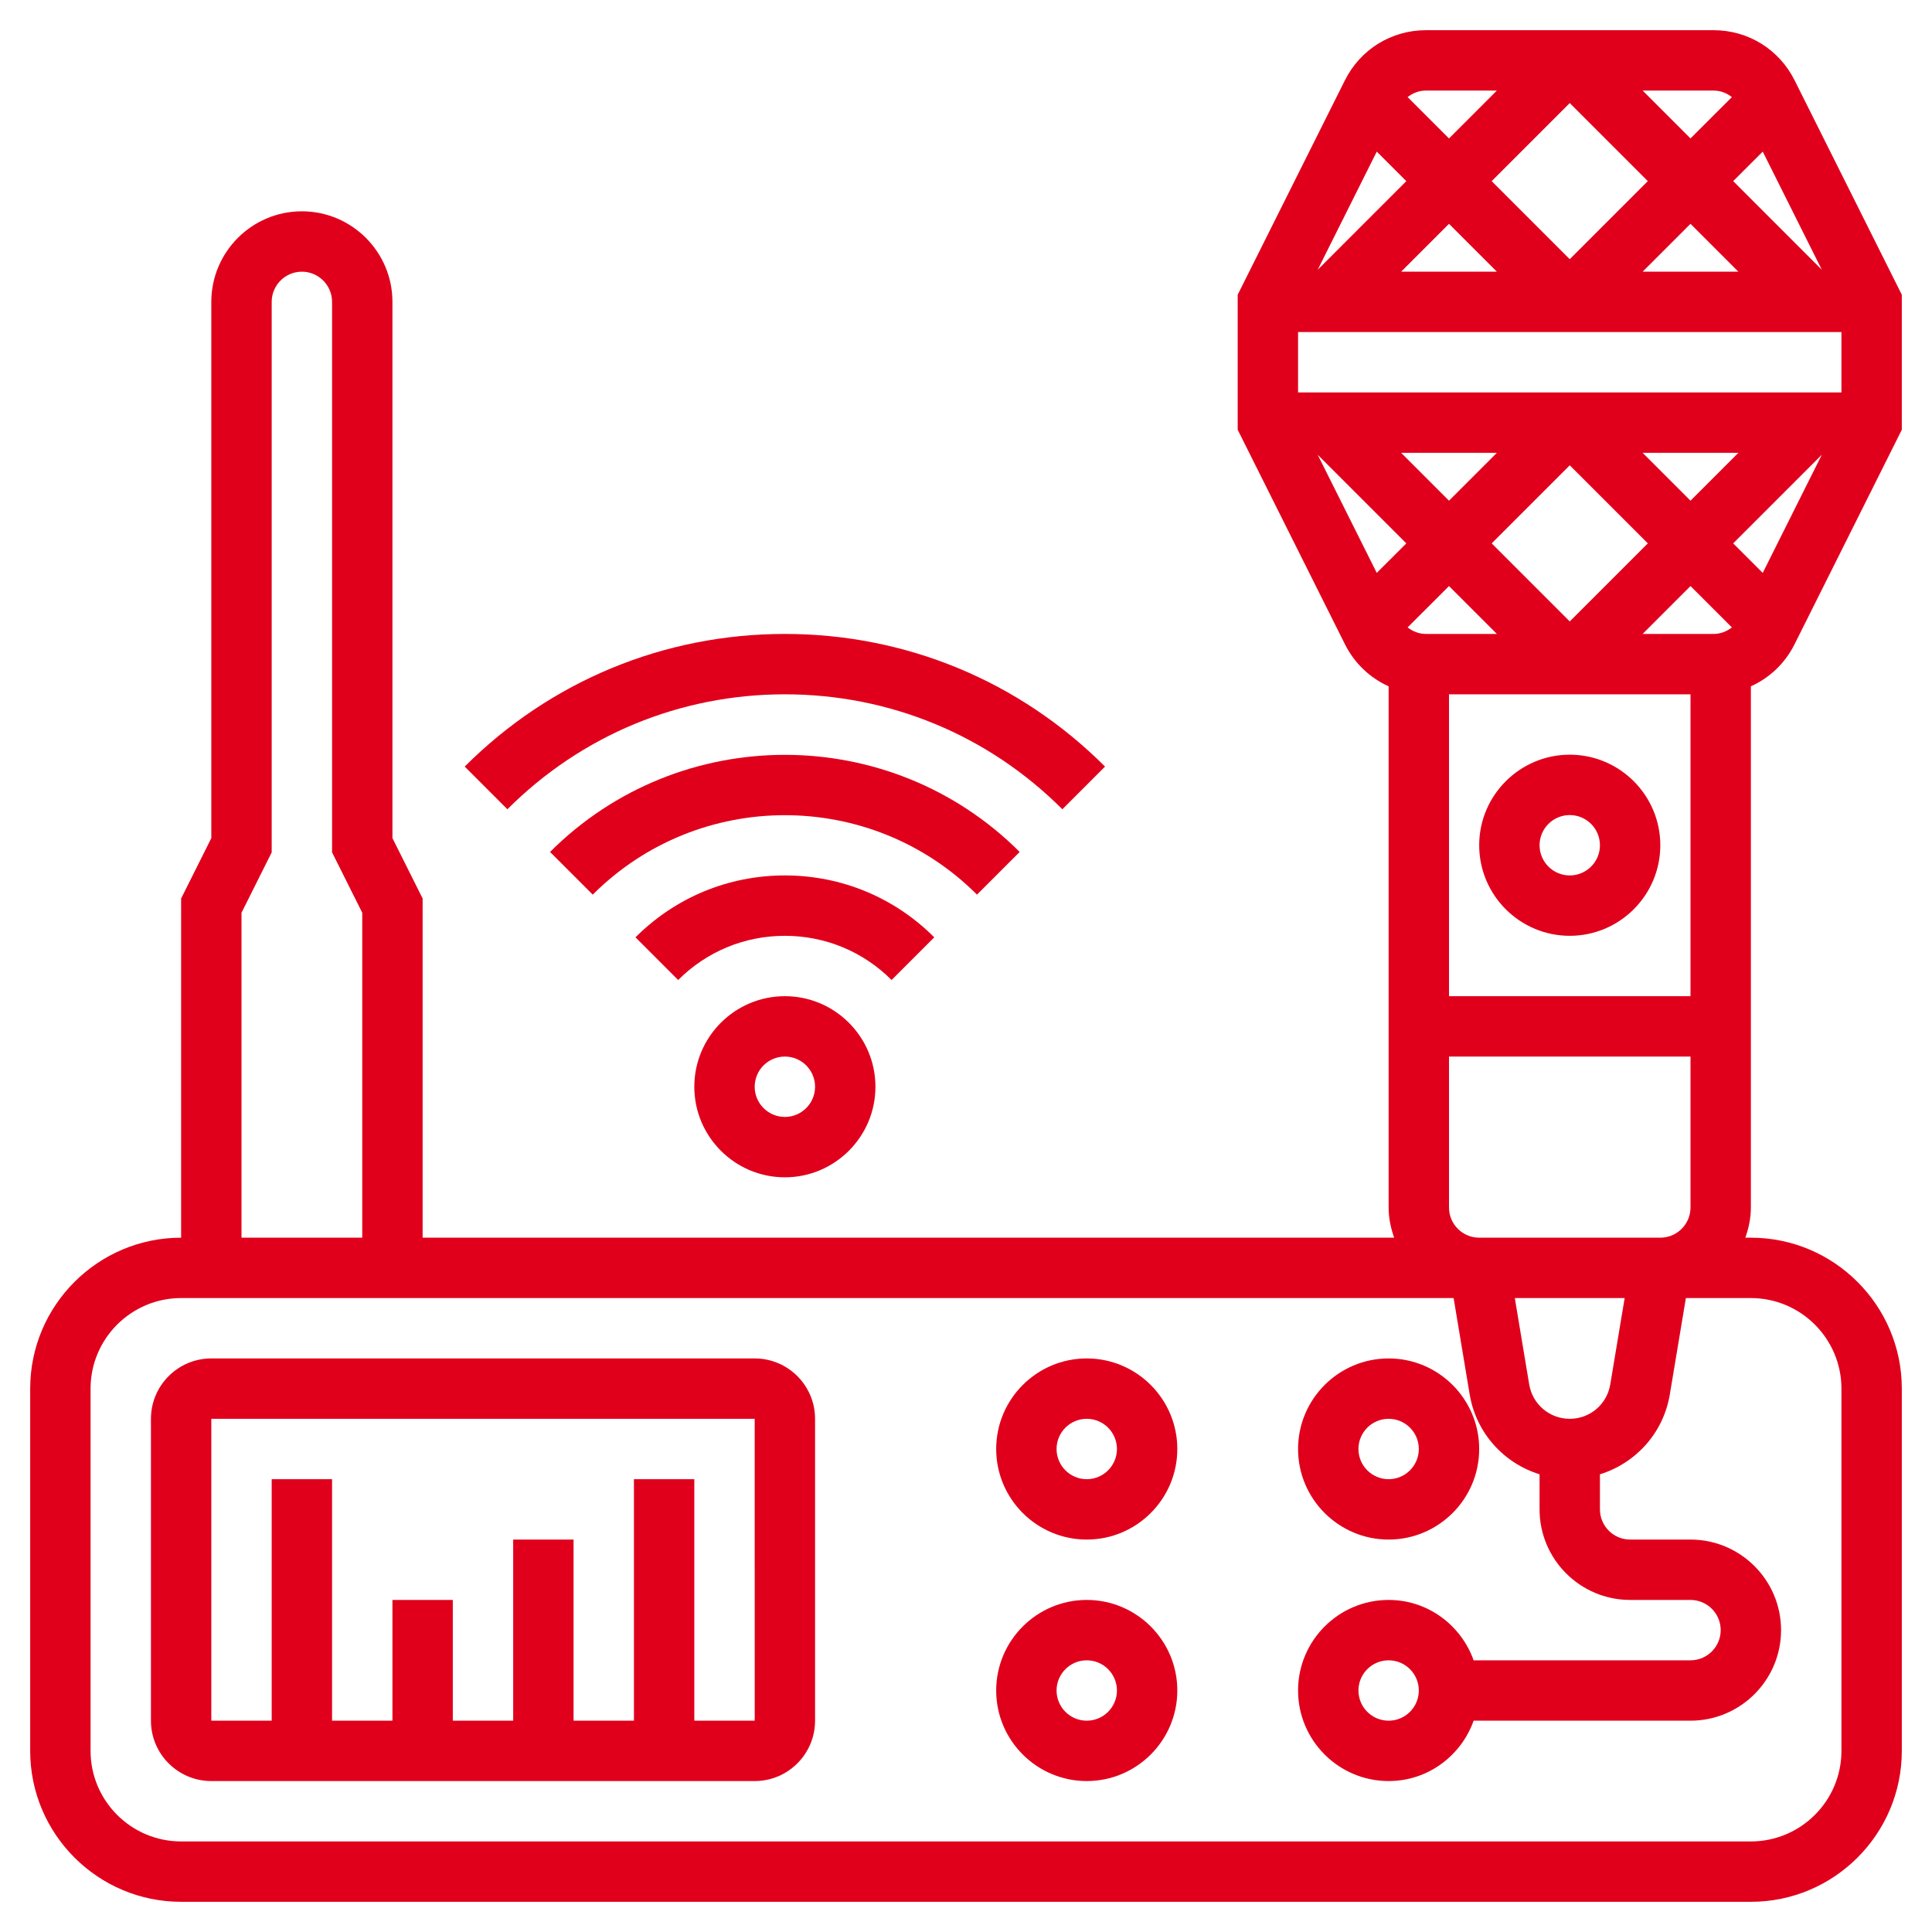 <svg fill="#e0001c" id="Layer_5" enable-background="new 0 0 64 64" viewBox="0 0 64 64" xmlns="http://www.w3.org/2000/svg"><g><path d="m58 22.735c.616-.278 1.131-.76 1.447-1.393l3.553-7.106v-4.472l-3.553-7.106c-.511-1.023-1.54-1.658-2.683-1.658h-9.527c-1.144 0-2.172.635-2.684 1.658l-3.553 7.106v4.472l3.553 7.106c.316.632.831 1.115 1.447 1.393v17.265c0 .352.072.686.184 1h-32.184v-11.236l-1-2v-17.764c0-1.654-1.346-3-3-3s-3 1.346-3 3v17.764l-1 2v11.236c-2.757 0-5 2.243-5 5v12c0 2.757 2.243 5 5 5h52c2.757 0 5-2.243 5-5v-12c0-2.757-2.243-5-5-5h-.184c.112-.314.184-.648.184-1zm-6-14.149-2.586-2.586 2.586-2.586 2.586 2.586zm4-1.172 1.586 1.586h-3.172zm-6.414 1.586h-3.172l1.586-1.586zm11.414 2v2h-18v-2zm-3.414 4-1.586 1.586-1.586-1.586zm-8 0-1.586 1.586-1.586-1.586zm2.414.414 2.586 2.586-2.586 2.586-2.586-2.586zm4.764 5.586h-2.35l1.586-1.586 1.371 1.37c-.172.134-.38.216-.607.216zm-7.178 0h-2.35c-.227 0-.435-.082-.607-.216l1.371-1.37zm6.414 2v10h-8v-10zm2.393-4.022-.979-.978 2.936-2.936zm1.957-10.042-2.936-2.936.979-.978zm-2.979-5.72-1.371 1.37-1.586-1.586h2.35c.227 0 .435.082.607.216zm-7.785-.216-1.586 1.586-1.371-1.37c.172-.134.38-.216.607-.216zm-3.979 2.022.979.978-2.936 2.936zm-1.957 10.042 2.936 2.936-.979.978zm8.35 31.936c-.668 0-1.232-.479-1.343-1.137l-.477-2.863h3.639l-.477 2.862c-.11.659-.674 1.138-1.342 1.138zm-44-16.764 1-2v-18.236c0-.551.448-1 1-1s1 .449 1 1v18.236l1 2v10.764h-4zm53 15.764v12c0 1.654-1.346 3-3 3h-52c-1.654 0-3-1.346-3-3v-12c0-1.654 1.346-3 3-3h42.153l.532 3.192c.215 1.283 1.131 2.278 2.315 2.646v1.162c0 1.654 1.346 3 3 3h2c.552 0 1 .449 1 1s-.448 1-1 1h-7.184c-.414-1.161-1.514-2-2.816-2-1.654 0-3 1.346-3 3s1.346 3 3 3c1.302 0 2.402-.839 2.816-2h7.184c1.654 0 3-1.346 3-3s-1.346-3-3-3h-2c-.552 0-1-.449-1-1v-1.162c1.184-.368 2.101-1.363 2.315-2.646l.532-3.192h2.153c1.654 0 3 1.346 3 3zm-14 10c0 .551-.448 1-1 1s-1-.449-1-1 .448-1 1-1 1 .449 1 1zm2-15c-.552 0-1-.449-1-1v-5h8v5c0 .551-.448 1-1 1z"/><path d="m52 31c1.654 0 3-1.346 3-3s-1.346-3-3-3-3 1.346-3 3 1.346 3 3 3zm0-4c.552 0 1 .449 1 1s-.448 1-1 1-1-.449-1-1 .448-1 1-1z"/><path d="m36 53c-1.654 0-3 1.346-3 3s1.346 3 3 3 3-1.346 3-3-1.346-3-3-3zm0 4c-.552 0-1-.449-1-1s.448-1 1-1 1 .449 1 1-.448 1-1 1z"/><path d="m36 45c-1.654 0-3 1.346-3 3s1.346 3 3 3 3-1.346 3-3-1.346-3-3-3zm0 4c-.552 0-1-.449-1-1s.448-1 1-1 1 .449 1 1-.448 1-1 1z"/><path d="m46 51c1.654 0 3-1.346 3-3s-1.346-3-3-3-3 1.346-3 3 1.346 3 3 3zm0-4c.552 0 1 .449 1 1s-.448 1-1 1-1-.449-1-1 .448-1 1-1z"/><path d="m25 45h-18c-1.103 0-2 .897-2 2v10c0 1.103.897 2 2 2h18c1.103 0 2-.897 2-2v-10c0-1.103-.897-2-2-2zm-2 12v-8h-2v8h-2v-6h-2v6h-2v-4h-2v4h-2v-8h-2v8h-2v-10h18l.001 10z"/><path d="m23 36c0 1.654 1.346 3 3 3s3-1.346 3-3-1.346-3-3-3-3 1.346-3 3zm4 0c0 .551-.448 1-1 1s-1-.449-1-1 .448-1 1-1 1 .449 1 1z"/><path d="m30.949 31.05c-1.322-1.322-3.079-2.05-4.949-2.05s-3.627.728-4.949 2.05l1.414 1.414c.944-.944 2.2-1.464 3.535-1.464s2.591.52 3.535 1.464z"/><path d="m33.778 28.222c-4.289-4.289-11.268-4.289-15.557 0l1.414 1.414c3.51-3.509 9.219-3.509 12.729 0z"/><path d="m26 23c3.473 0 6.737 1.353 9.192 3.808l1.414-1.414c-2.833-2.833-6.599-4.394-10.606-4.394s-7.773 1.561-10.606 4.394l1.414 1.414c2.455-2.455 5.719-3.808 9.192-3.808z"/></g></svg>